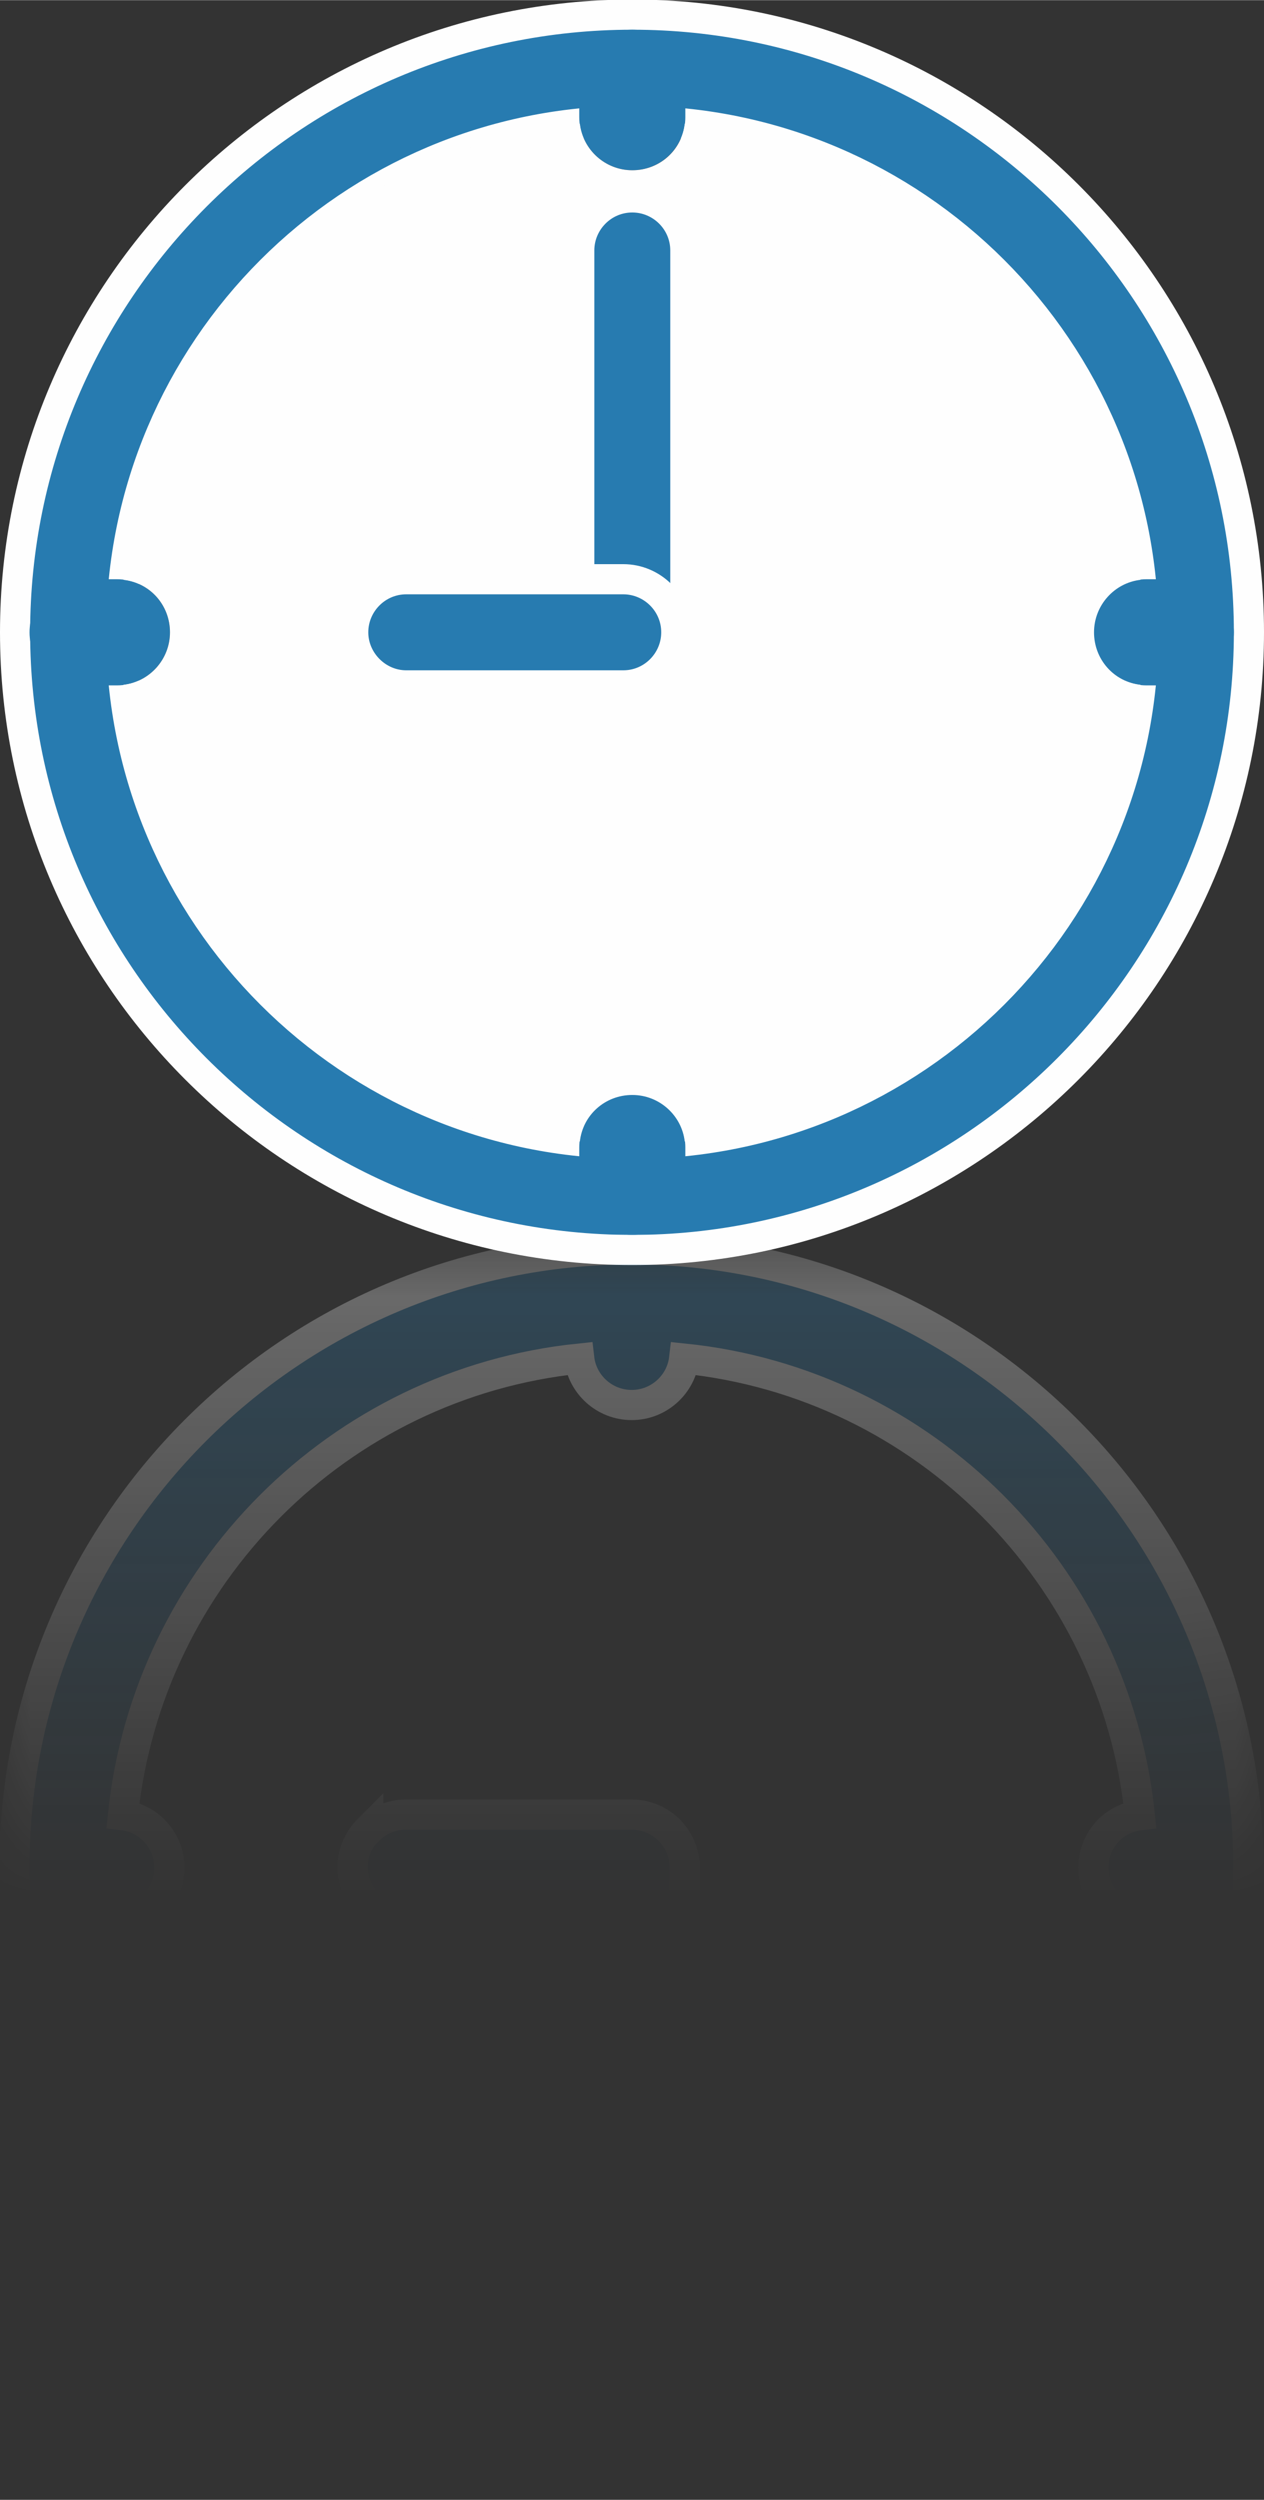 <?xml version="1.0" encoding="UTF-8"?> <!-- Creator: CorelDRAW 2020 (64-Bit) --> <svg xmlns="http://www.w3.org/2000/svg" xmlns:xlink="http://www.w3.org/1999/xlink" xmlns:xodm="http://www.corel.com/coreldraw/odm/2003" xml:space="preserve" width="8.431mm" height="16.663mm" style="shape-rendering:geometricPrecision; text-rendering:geometricPrecision; image-rendering:optimizeQuality; fill-rule:evenodd; clip-rule:evenodd" viewBox="0 0 20.97 41.44"><rect x="0" y="0" width="20.97" height="41.44" fill="#333333" stroke="none"/> <defs> <style type="text/css"> <![CDATA[ .str0 {stroke:#FEFEFE;stroke-width:0.5;stroke-miterlimit:22.926} .fil1 {fill:#FEFEFE} .fil0 {fill:#277BB0;fill-rule:nonzero} ]]> </style> <mask id="id0"> <linearGradient id="id1" gradientUnits="userSpaceOnUse" x1="11.44" y1="-5.59" x2="11.44" y2="31.41"> <stop offset="0" style="stop-opacity:1; stop-color:white"></stop> <stop offset="1" style="stop-opacity:0; stop-color:white"></stop> </linearGradient> <rect style="fill:url(#id1)" y="20.47" width="20.97" height="20.97"></rect> </mask> </defs> <g id="Layer_x0020_1">  <g id="_2094899327072"> <g> <g> <path class="fil0 str0" d="M10.49 2c-4.68,0 -8.48,3.8 -8.48,8.48 0,4.68 3.8,8.48 8.48,8.48 4.68,0 8.48,-3.8 8.48,-8.48 0,-4.68 -3.8,-8.48 -8.48,-8.48zm0 18.72c-5.65,0 -10.24,-4.59 -10.24,-10.24 0,-5.64 4.59,-10.24 10.24,-10.24 5.64,0 10.23,4.59 10.23,10.24 0,5.64 -4.59,10.24 -10.23,10.24z"></path> <path class="fil0 str0" d="M10.49 11.36c-0.48,0 -0.88,-0.39 -0.88,-0.88l0 -6.33c0,-0.48 0.39,-0.88 0.88,-0.88 0.48,0 0.88,0.39 0.88,0.88l0 6.33c0,0.48 -0.39,0.88 -0.88,0.88z"></path> <path class="fil0" d="M10.49 2.82c-0.48,0 -0.88,-0.39 -0.88,-0.88l0 -0.57c0,-0.48 0.39,-0.88 0.88,-0.88 0.48,0 0.88,0.39 0.88,0.88l0 0.57c0,0.48 -0.39,0.88 -0.88,0.88z"></path> <path class="fil0" d="M10.49 20.47c-0.48,0 -0.88,-0.39 -0.88,-0.88l0 -0.57c0,-0.48 0.39,-0.88 0.88,-0.88 0.48,0 0.88,0.39 0.88,0.88l0 0.57c0,0.48 -0.39,0.88 -0.88,0.88z"></path> <path class="fil0" d="M19.59 11.36l-0.57 0c-0.48,0 -0.88,-0.39 -0.88,-0.88 0,-0.48 0.39,-0.88 0.88,-0.88l0.57 0c0.49,0 0.88,0.39 0.88,0.88 0,0.48 -0.39,0.88 -0.88,0.88z"></path> <path class="fil0" d="M1.94 11.36l-0.57 0c-0.48,0 -0.88,-0.39 -0.88,-0.88 0,-0.48 0.39,-0.88 0.88,-0.88l0.57 0c0.49,0 0.88,0.39 0.88,0.88 0,0.48 -0.39,0.88 -0.88,0.88z"></path> <path class="fil0 str0" d="M6.12 11.1c-0.16,-0.16 -0.26,-0.38 -0.26,-0.62 -0,-0.48 0.39,-0.88 0.88,-0.88l3.6 0c0.48,-0 0.88,0.39 0.88,0.88 -0,0.48 -0.39,0.88 -0.88,0.88l-3.6 -0c-0.24,0 -0.46,-0.1 -0.62,-0.26z"></path> </g> <path class="fil1" d="M18.92 9.61c-0.41,-3.98 -3.58,-7.16 -7.56,-7.56 -0.05,0.44 -0.42,0.77 -0.87,0.77 -0.45,0 -0.82,-0.34 -0.87,-0.77 -3.98,0.41 -7.16,3.58 -7.57,7.56 0.44,0.05 0.77,0.42 0.77,0.87 0,0.45 -0.34,0.82 -0.77,0.87 0.41,3.98 3.58,7.16 7.57,7.57 0.05,-0.44 0.42,-0.77 0.87,-0.77 0.45,0 0.82,0.34 0.87,0.77 3.98,-0.41 7.15,-3.58 7.56,-7.57 -0.44,-0.05 -0.77,-0.42 -0.77,-0.87 0,-0.45 0.34,-0.82 0.77,-0.87zm-7.56 -5.46l0 6.33c0,0.48 -0.39,0.88 -0.88,0.88 -0.02,0 -0.05,-0 -0.07,-0 -0.03,0 -0.05,0 -0.08,0l-3.6 -0c-0.24,0 -0.46,-0.1 -0.62,-0.26 -0.16,-0.16 -0.26,-0.38 -0.26,-0.62 -0,-0.48 0.39,-0.88 0.88,-0.88l2.87 0 0 -5.46c0,-0.48 0.39,-0.88 0.88,-0.88 0.48,0 0.88,0.39 0.88,0.88z"></path> </g> <path class="fil0 str0" style="mask:url(#id0)" d="M9.61 39.39c-3.98,-0.41 -7.16,-3.58 -7.57,-7.56 0.44,-0.05 0.77,-0.42 0.77,-0.87 0,-0.45 -0.34,-0.82 -0.77,-0.87 0.41,-3.98 3.58,-7.16 7.57,-7.57 0.05,0.43 0.42,0.77 0.87,0.77 0.45,0 0.82,-0.34 0.87,-0.77 3.98,0.41 7.15,3.58 7.56,7.57 -0.44,0.05 -0.77,0.42 -0.77,0.87 0,0.45 0.34,0.82 0.77,0.87 -0.41,3.98 -3.58,7.16 -7.56,7.56 -0.05,-0.44 -0.42,-0.77 -0.87,-0.77 -0.45,0 -0.82,0.34 -0.87,0.77zm-3.5 -9.06c-0.16,0.16 -0.26,0.38 -0.26,0.62 -0,0.48 0.39,0.88 0.88,0.88l2.87 -0 0 5.46c0,0.48 0.39,0.88 0.88,0.88 0.48,0 0.88,-0.39 0.88,-0.88l0 -6.33c0,-0.48 -0.39,-0.88 -0.88,-0.88 -0.02,0 -0.05,0 -0.07,0 -0.03,-0 -0.05,-0 -0.08,-0l-3.6 0c-0.24,-0 -0.46,0.1 -0.62,0.26zm4.37 -9.62c-5.65,0 -10.24,4.59 -10.24,10.24 0,5.64 4.59,10.24 10.24,10.24 5.64,0 10.23,-4.59 10.23,-10.24 0,-5.64 -4.59,-10.24 -10.23,-10.24z"></path> </g> </g> </svg> 